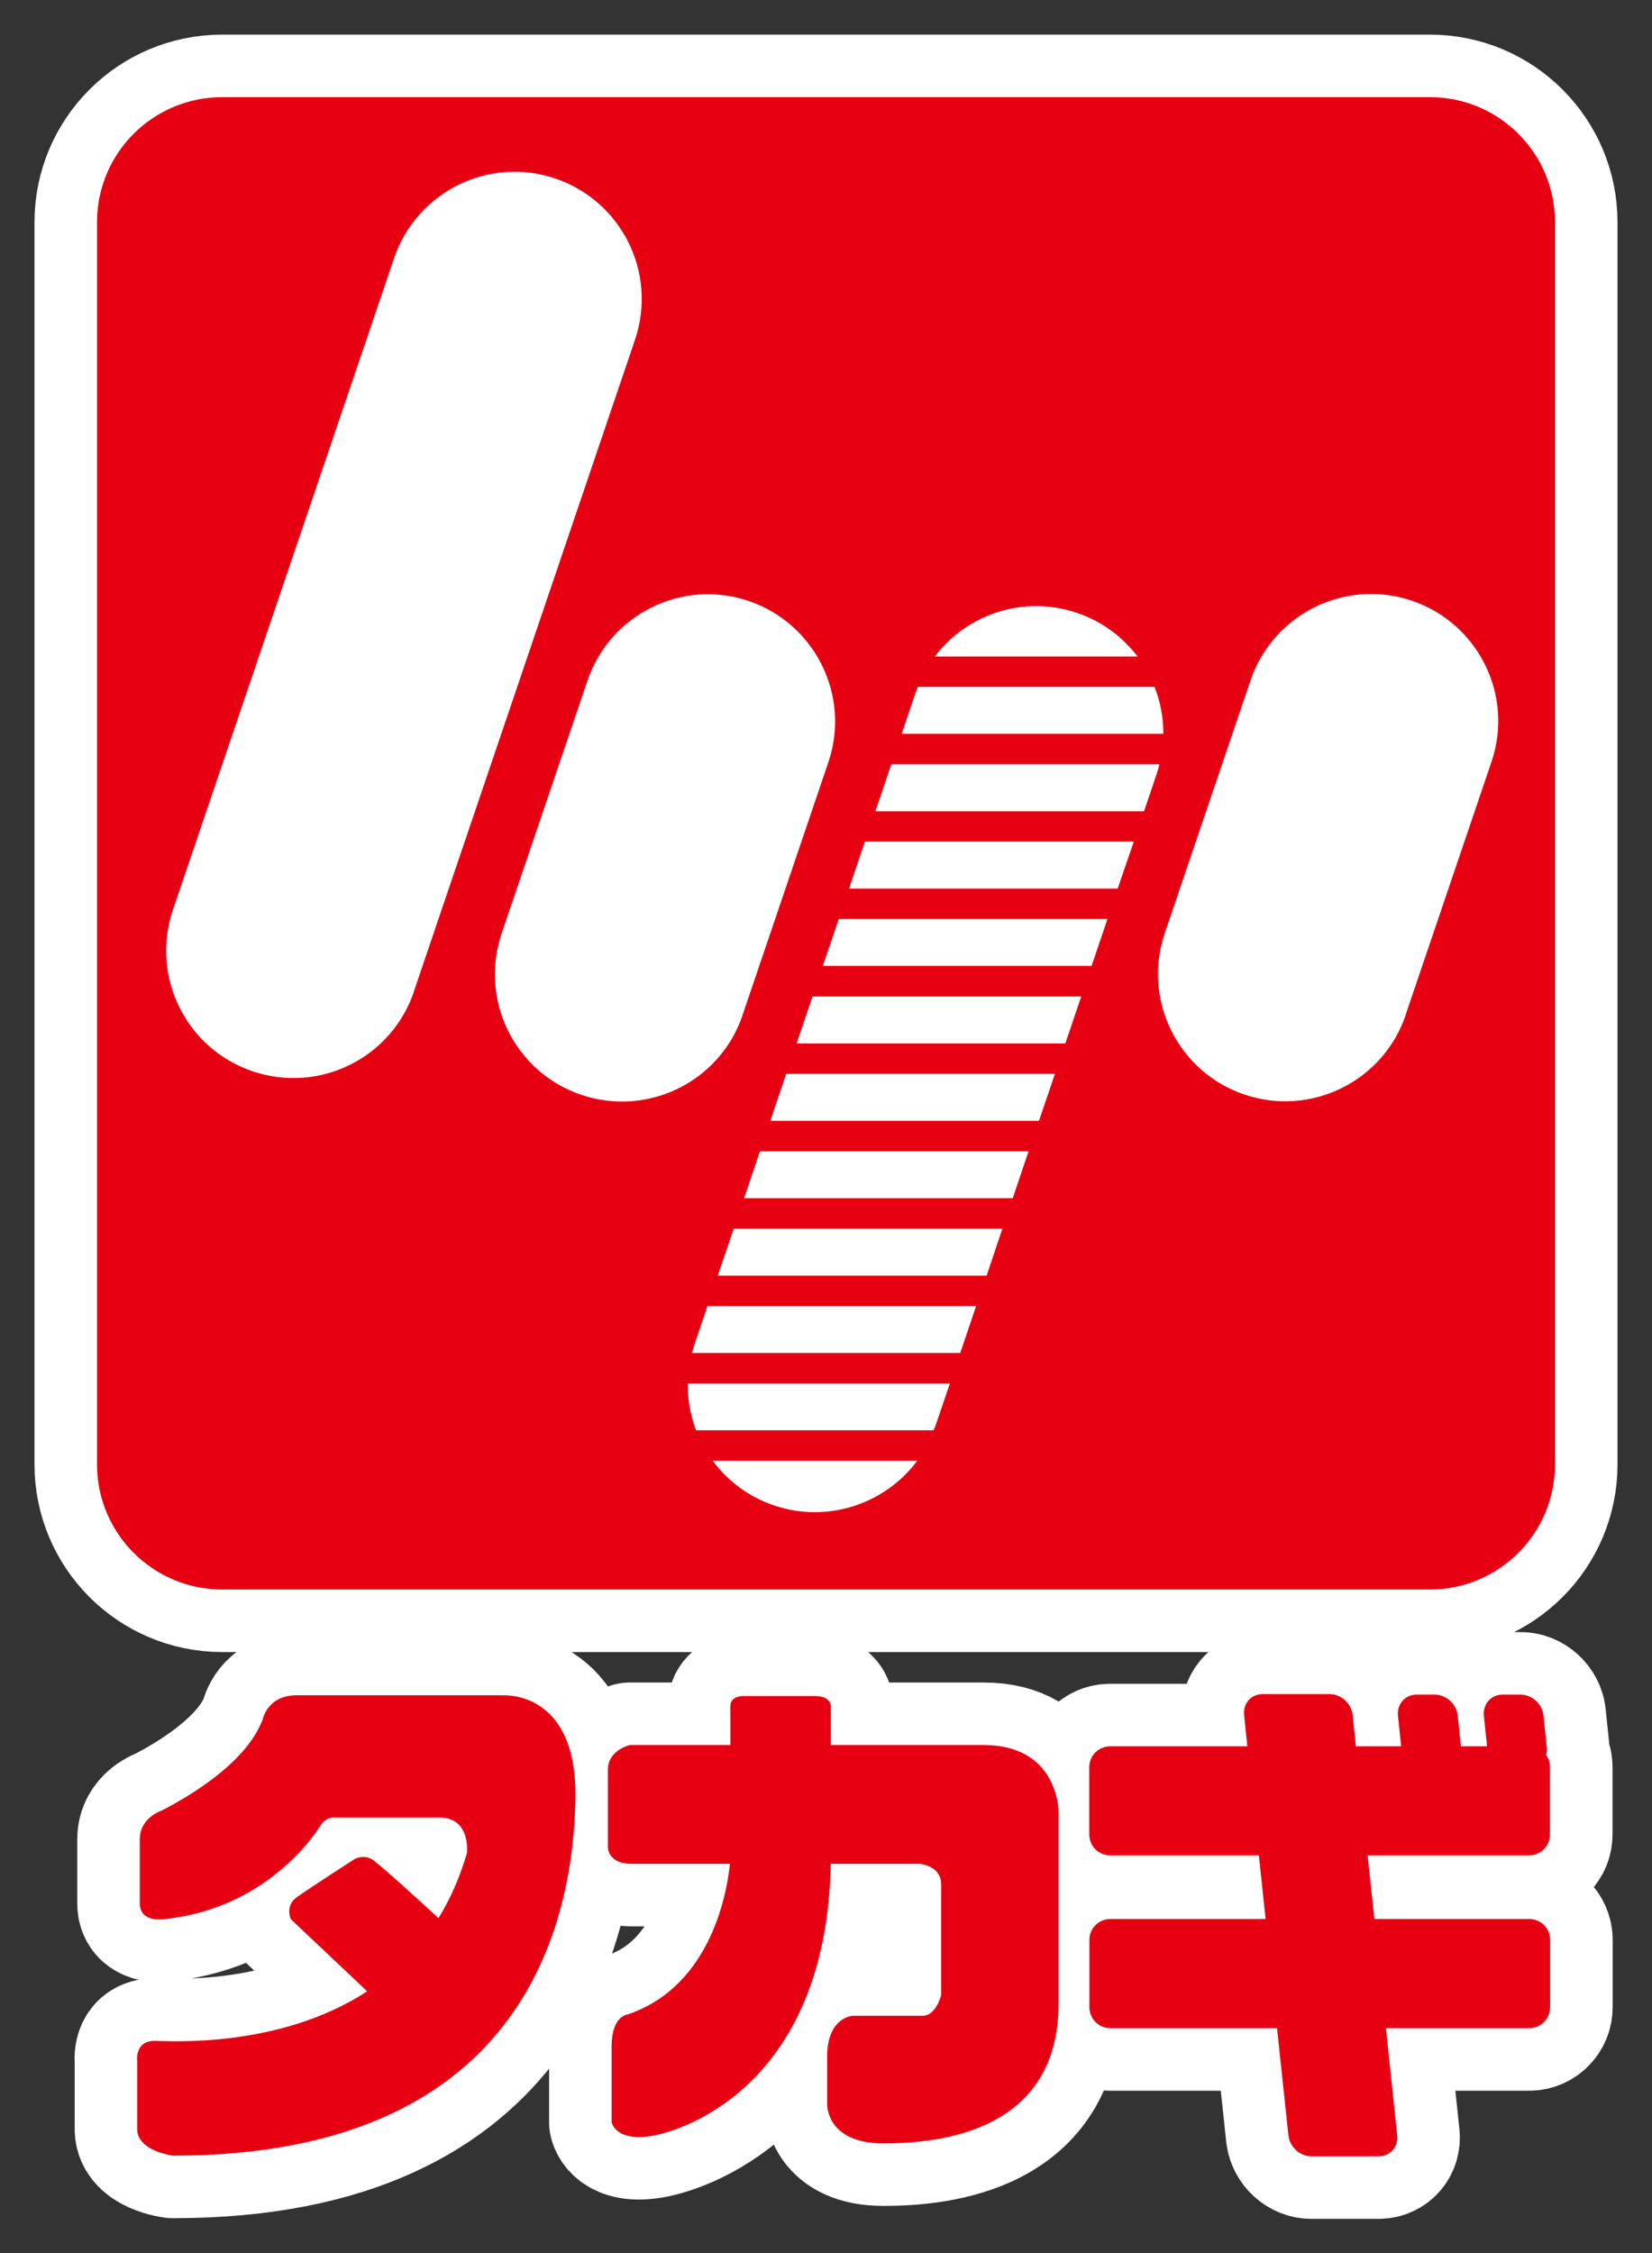 <?xml version="1.0" encoding="UTF-8"?>
<svg id="_レイヤー_2" data-name="レイヤー 2" xmlns="http://www.w3.org/2000/svg" xmlns:xlink="http://www.w3.org/1999/xlink" viewBox="0 0 129.08 176.03">
  <rect x="0" y="0" width="129.08" height="176.03" fill="#333333" stroke="none"/>
  <defs>
    <style>
      .cls-1, .cls-2 {
        fill: none;
      }

      .cls-1, .cls-3, .cls-4 {
        stroke-width: 0px;
      }

      .cls-2 {
        stroke: #fff;
        stroke-linecap: round;
        stroke-linejoin: round;
        stroke-width: 9.77px;
      }

      .cls-3 {
        fill: #e60012;
      }

      .cls-5 {
        clip-path: url(#clippath);
      }

      .cls-4 {
        fill: #fff;
      }
    </style>
    <clipPath id="clippath">
      <rect class="cls-1" width="129.08" height="176.03"/>
    </clipPath>
  </defs>
  <g id="_レイヤー_1-2" data-name="レイヤー 1">
    <g class="cls-5">
      <path class="cls-4" d="M39.13,132.44h-15.94c-2.3,0-2.66,1.87-2.66,1.87-1.21,3.28-5.47,5.89-7.9,7.14,0,0-1.71.54-1.71,2.26v4.97c0,1.63,2.04,1.24,2.04,1.24,7.86-.87,11.61-6.55,12.05-7.26.48-.77,1.15-.67,1.15-.67h8.16c2.51,0,2.16,2.8,2.16,2.8-.57,1.93-1.32,3.61-2.22,5.06-1.52-1.4-4.71-4.31-5.23-4.61-.67-.38-1.33,0-1.33,0,0,0-3.55,2.29-4.5,2.97-.96.67-.48,1.72-.48,1.72l5.97,5.64c-6.93,4.51-15.55,3.87-16.61,3.87-1.58,0-1.36,1.58-1.36,1.58v5.31c0,1.73,2.8,2.08,2.8,2.08,28.21,0,31.3-19.31,31.44-27.92.14-8.62-5.81-8.04-5.81-8.04"/>
      <path class="cls-2" d="M39.13,132.44h-15.94c-2.3,0-2.66,1.87-2.66,1.87-1.21,3.28-5.47,5.89-7.9,7.14,0,0-1.71.54-1.71,2.26v4.97c0,1.63,2.04,1.24,2.04,1.24,7.86-.87,11.61-6.55,12.05-7.26.48-.77,1.15-.67,1.15-.67h8.16c2.51,0,2.16,2.8,2.16,2.8-.57,1.93-1.32,3.61-2.22,5.06-1.52-1.4-4.71-4.31-5.23-4.61-.67-.38-1.33,0-1.33,0,0,0-3.55,2.29-4.5,2.97-.96.67-.48,1.72-.48,1.72l5.97,5.64c-6.93,4.51-15.55,3.87-16.61,3.87-1.58,0-1.36,1.58-1.36,1.58v5.31c0,1.73,2.8,2.08,2.8,2.08,28.21,0,31.3-19.31,31.44-27.92.14-8.62-5.81-8.04-5.81-8.04Z"/>
      <path class="cls-4" d="M76.89,136.33h-11.97v-2.87s.16-.96-1.24-.96h-5.65s-.96,0-.96.77v3.06h-7.85s-1.72.38-1.72,1.92v6.02s-.1,1.34,1.91,1.34h7.62c-.19,1.97-1.36,9.54-8,11.77,0,0-1.24.09-1.24,2.49v5.93s.28,1.54,3.16,1.06c2.83-.48,13.64-4.29,13.96-21.25h6.9s1.73.09,1.73,1.62v8.62s-.39,1.63-1.45,1.63h-5.45s-2.01.09-2.01,3.17v3.74s-.1,3.06,4.4,3.06,13.68-.96,13.68-10.92v-15.12s-.09-5.08-5.83-5.08"/>
      <path class="cls-2" d="M76.89,136.33h-11.97v-2.87s.16-.96-1.24-.96h-5.65s-.96,0-.96.77v3.06h-7.85s-1.72.38-1.72,1.92v6.02s-.1,1.34,1.91,1.34h7.62c-.19,1.97-1.36,9.54-8,11.77,0,0-1.24.09-1.24,2.49v5.93s.28,1.54,3.16,1.06c2.83-.48,13.64-4.29,13.96-21.25h6.9s1.73.09,1.73,1.62v8.62s-.39,1.63-1.45,1.63h-5.45s-2.01.09-2.01,3.17v3.74s-.1,3.06,4.4,3.06,13.68-.96,13.68-10.92v-15.12s-.09-5.08-5.83-5.08Z"/>
      <path class="cls-4" d="M119.48,144.95c.9,0,1.63-.74,1.63-1.63v-5.26c0-.36-.11-.67-.3-.95.05-.18.07-.37.05-.58l-.26-2.5c-.09-.91-.9-1.64-1.79-1.64h-1.41c-.9,0-1.54.74-1.46,1.64l.25,2.4h-2.04l-.25-2.4c-.1-.91-.9-1.64-1.79-1.64h-1.42c-.9,0-1.55.74-1.46,1.64l.25,2.4h-3.54l-.25-2.44c-.09-.9-.9-1.64-1.79-1.64h-5.25c-.9,0-1.54.74-1.44,1.64l.25,2.44h-10.72c-.9,0-1.63.73-1.63,1.63v5.26c0,.9.73,1.63,1.63,1.63h11.62l.53,4.97h-12.14c-.9,0-1.63.73-1.63,1.63v5.26c0,.9.73,1.64,1.63,1.64h13.03l.89,8.37c.1.91.9,1.64,1.79,1.64h5.26c.89,0,1.55-.73,1.45-1.64l-.88-8.37h11.2c.9,0,1.63-.74,1.63-1.64v-5.26c0-.91-.73-1.63-1.63-1.63h-12.1l-.53-4.97h12.63Z"/>
      <path class="cls-2" d="M119.48,144.95c.9,0,1.63-.74,1.63-1.63v-5.26c0-.36-.11-.67-.3-.95.05-.18.07-.37.05-.58l-.26-2.5c-.09-.91-.9-1.64-1.79-1.64h-1.41c-.9,0-1.54.74-1.46,1.64l.25,2.4h-2.04l-.25-2.4c-.1-.91-.9-1.64-1.79-1.64h-1.42c-.9,0-1.55.74-1.46,1.64l.25,2.4h-3.54l-.25-2.44c-.09-.9-.9-1.64-1.79-1.64h-5.25c-.9,0-1.54.74-1.44,1.64l.25,2.44h-10.72c-.9,0-1.63.73-1.63,1.63v5.26c0,.9.73,1.63,1.63,1.63h11.62l.53,4.97h-12.14c-.9,0-1.63.73-1.63,1.63v5.26c0,.9.73,1.64,1.63,1.64h13.03l.89,8.37c.1.91.9,1.64,1.79,1.64h5.26c.89,0,1.55-.73,1.45-1.64l-.88-8.37h11.2c.9,0,1.63-.74,1.63-1.64v-5.26c0-.91-.73-1.63-1.63-1.63h-12.1l-.53-4.97h12.63Z"/>
      <path class="cls-4" d="M121.5,114.41c0,5.39-4.38,9.77-9.77,9.77H17.36c-5.4,0-9.78-4.38-9.78-9.77V17.36c0-5.4,4.38-9.77,9.78-9.77h94.37c5.39,0,9.77,4.37,9.77,9.77v97.05Z"/>
      <path class="cls-2" d="M121.5,114.41c0,5.39-4.38,9.77-9.77,9.77H17.36c-5.4,0-9.78-4.38-9.78-9.77V17.36c0-5.4,4.38-9.77,9.78-9.77h94.37c5.39,0,9.77,4.37,9.77,9.77v97.05Z"/>
      <path class="cls-4" d="M32.34,77.48c-1.77,5.2-7.41,7.98-12.61,6.21-5.2-1.76-7.98-7.4-6.22-12.61L30.79,20.17c1.77-5.2,7.41-7.99,12.61-6.22,5.2,1.77,7.98,7.41,6.21,12.61l-17.28,50.92Z"/>
      <path class="cls-2" d="M32.34,77.48c-1.77,5.2-7.41,7.98-12.61,6.21-5.2-1.76-7.98-7.4-6.22-12.61L30.79,20.17c1.77-5.2,7.41-7.99,12.61-6.22,5.2,1.77,7.98,7.41,6.21,12.61l-17.28,50.92Z"/>
      <path class="cls-4" d="M58.02,79.31c-1.76,5.2-7.41,7.98-12.61,6.22-5.2-1.76-7.98-7.41-6.21-12.62l6.7-19.73c1.76-5.2,7.41-7.99,12.6-6.23,5.2,1.77,7.99,7.42,6.22,12.61l-6.7,19.74Z"/>
      <path class="cls-2" d="M58.02,79.31c-1.76,5.2-7.41,7.98-12.61,6.22-5.2-1.76-7.98-7.41-6.21-12.62l6.7-19.73c1.76-5.2,7.41-7.99,12.6-6.23,5.2,1.77,7.99,7.42,6.22,12.61l-6.7,19.74Z"/>
      <path class="cls-4" d="M109.84,79.28c-1.76,5.21-7.41,7.99-12.61,6.23-5.2-1.76-7.99-7.41-6.22-12.61l6.7-19.74c1.76-5.2,7.41-7.99,12.61-6.23,5.2,1.77,7.99,7.41,6.21,12.61l-6.7,19.74Z"/>
      <path class="cls-2" d="M109.84,79.28c-1.76,5.21-7.41,7.99-12.61,6.23-5.2-1.76-7.99-7.41-6.22-12.61l6.7-19.74c1.76-5.2,7.41-7.99,12.61-6.23,5.2,1.77,7.99,7.41,6.21,12.61l-6.7,19.74Z"/>
      <path class="cls-4" d="M55.28,102.03l-1.01,2.98c-.08.22-.14.45-.2.69h20.96l1.24-3.67h-21Z"/>
      <path class="cls-2" d="M55.28,102.03l-1.01,2.98c-.08.22-.14.45-.2.69h20.96l1.24-3.67h-21Z"/>
      <polygon class="cls-4" points="57.33 95.99 56.08 99.66 77.09 99.66 78.32 95.99 57.33 95.99"/>
      <polygon class="cls-2" points="57.33 95.99 56.08 99.66 77.09 99.66 78.32 95.99 57.33 95.99"/>
      <path class="cls-4" d="M53.74,108.08c-.02,1.27.21,2.51.65,3.66h18.56c.04-.12.09-.22.14-.34l1.13-3.32h-20.48Z"/>
      <path class="cls-2" d="M53.74,108.08c-.02,1.27.21,2.51.65,3.66h18.56c.04-.12.09-.22.14-.34l1.13-3.32h-20.48Z"/>
      <polygon class="cls-4" points="59.38 89.94 58.14 93.61 79.13 93.61 80.37 89.94 59.38 89.94"/>
      <polygon class="cls-2" points="59.38 89.94 58.14 93.61 79.13 93.61 80.37 89.94 59.38 89.94"/>
      <path class="cls-4" d="M88.88,51.29c-1.16-1.53-2.77-2.75-4.73-3.41-4.16-1.41-8.6.09-11.11,3.41h15.84Z"/>
      <path class="cls-2" d="M88.88,51.29c-1.16-1.53-2.77-2.75-4.73-3.41-4.16-1.41-8.6.09-11.11,3.41h15.84Z"/>
      <path class="cls-4" d="M69.64,59.71l-1.24,3.67h20.99l.98-2.9c.08-.25.16-.52.22-.77h-20.96Z"/>
      <path class="cls-2" d="M69.64,59.71l-1.24,3.67h20.99l.98-2.9c.08-.25.16-.52.22-.77h-20.96Z"/>
      <path class="cls-4" d="M71.72,53.66c-.05.14-.12.28-.17.43l-1.1,3.24h20.45c0-1.27-.23-2.51-.69-3.67h-18.5Z"/>
      <path class="cls-2" d="M71.72,53.66c-.05.14-.12.28-.17.43l-1.1,3.24h20.45c0-1.27-.23-2.51-.69-3.67h-18.5Z"/>
      <polygon class="cls-4" points="67.58 65.75 66.34 69.42 87.33 69.42 88.59 65.75 67.58 65.75"/>
      <polygon class="cls-2" points="67.58 65.75 66.34 69.42 87.33 69.42 88.59 65.75 67.58 65.75"/>
      <polygon class="cls-4" points="61.43 83.89 60.19 87.56 81.18 87.56 82.43 83.89 61.43 83.89"/>
      <polygon class="cls-2" points="61.43 83.89 60.19 87.56 81.18 87.56 82.43 83.89 61.43 83.89"/>
      <path class="cls-4" d="M55.69,114.12c1.16,1.57,2.8,2.82,4.79,3.49,4.19,1.42,8.68-.12,11.19-3.49h-15.98Z"/>
      <path class="cls-2" d="M55.69,114.12c1.16,1.57,2.8,2.82,4.79,3.49,4.19,1.42,8.68-.12,11.19-3.49h-15.98Z"/>
      <polygon class="cls-4" points="65.54 71.8 64.29 75.46 85.29 75.46 86.53 71.8 65.54 71.8"/>
      <polygon class="cls-2" points="65.54 71.8 64.29 75.46 85.29 75.46 86.53 71.8 65.54 71.8"/>
      <polygon class="cls-4" points="63.49 77.85 62.24 81.52 83.24 81.52 84.48 77.85 63.49 77.85"/>
      <polygon class="cls-2" points="63.49 77.85 62.24 81.52 83.24 81.52 84.48 77.85 63.49 77.85"/>
      <path class="cls-3" d="M39.13,132.44h-15.94c-2.3,0-2.66,1.87-2.66,1.87-1.21,3.28-5.47,5.89-7.9,7.14,0,0-1.71.54-1.71,2.26v4.97c0,1.63,2.04,1.24,2.04,1.24,7.86-.87,11.61-6.55,12.05-7.26.48-.77,1.15-.67,1.15-.67h8.16c2.51,0,2.16,2.8,2.16,2.8-.57,1.93-1.32,3.61-2.22,5.06-1.52-1.4-4.71-4.31-5.23-4.61-.67-.38-1.33,0-1.33,0,0,0-3.55,2.29-4.5,2.97-.96.67-.48,1.72-.48,1.72l5.97,5.64c-6.93,4.51-15.55,3.87-16.61,3.87-1.58,0-1.36,1.58-1.36,1.58v5.31c0,1.73,2.8,2.08,2.8,2.08,28.21,0,31.3-19.31,31.44-27.92.14-8.62-5.81-8.04-5.81-8.04"/>
      <path class="cls-3" d="M76.89,136.33h-11.97v-2.87s.16-.96-1.24-.96h-5.65s-.96,0-.96.77v3.06h-7.85s-1.72.38-1.72,1.92v6.02s-.1,1.34,1.91,1.34h7.62c-.19,1.97-1.36,9.54-8,11.77,0,0-1.24.09-1.24,2.49v5.93s.28,1.54,3.16,1.06c2.83-.48,13.64-4.29,13.96-21.25h6.9s1.73.09,1.73,1.62v8.62s-.39,1.63-1.45,1.63h-5.45s-2.01.09-2.01,3.17v3.74s-.1,3.06,4.4,3.06,13.68-.96,13.68-10.92v-15.12s-.09-5.08-5.83-5.08"/>
      <path class="cls-3" d="M119.48,144.95c.9,0,1.63-.74,1.63-1.63v-5.26c0-.36-.11-.67-.3-.95.05-.18.07-.37.05-.58l-.26-2.5c-.09-.91-.9-1.64-1.79-1.64h-1.41c-.9,0-1.54.74-1.46,1.64l.25,2.4h-2.04l-.25-2.4c-.1-.91-.9-1.64-1.79-1.64h-1.42c-.9,0-1.55.74-1.46,1.64l.25,2.4h-3.54l-.25-2.44c-.09-.9-.9-1.64-1.79-1.64h-5.25c-.9,0-1.54.74-1.44,1.64l.25,2.44h-10.72c-.9,0-1.63.73-1.63,1.63v5.26c0,.9.73,1.63,1.63,1.63h11.62l.53,4.97h-12.14c-.9,0-1.63.73-1.63,1.63v5.26c0,.9.73,1.64,1.63,1.64h13.03l.89,8.37c.1.91.9,1.64,1.79,1.64h5.26c.89,0,1.55-.73,1.45-1.64l-.88-8.37h11.2c.9,0,1.63-.74,1.63-1.64v-5.26c0-.91-.73-1.63-1.63-1.63h-12.1l-.53-4.97h12.63Z"/>
      <path class="cls-3" d="M121.5,114.41c0,5.39-4.38,9.77-9.77,9.77H17.36c-5.4,0-9.78-4.38-9.78-9.77V17.36c0-5.4,4.38-9.77,9.78-9.77h94.37c5.39,0,9.77,4.37,9.77,9.77v97.05Z"/>
      <path class="cls-4" d="M32.34,77.48c-1.77,5.2-7.41,7.98-12.61,6.21-5.2-1.76-7.98-7.4-6.22-12.61L30.79,20.17c1.77-5.2,7.41-7.99,12.61-6.22,5.2,1.77,7.98,7.41,6.21,12.61l-17.28,50.92Z"/>
      <path class="cls-4" d="M58.02,79.31c-1.76,5.2-7.41,7.98-12.61,6.22-5.2-1.76-7.98-7.41-6.21-12.62l6.7-19.73c1.76-5.2,7.41-7.99,12.6-6.23,5.2,1.77,7.99,7.42,6.22,12.61l-6.7,19.74Z"/>
      <path class="cls-4" d="M109.84,79.28c-1.76,5.21-7.41,7.99-12.61,6.23-5.2-1.76-7.99-7.41-6.22-12.61l6.7-19.74c1.76-5.2,7.41-7.99,12.61-6.23,5.2,1.77,7.99,7.41,6.21,12.61l-6.7,19.74Z"/>
      <path class="cls-4" d="M55.28,102.03l-1.01,2.98c-.08.22-.14.45-.2.69h20.96l1.24-3.67h-21Z"/>
      <polygon class="cls-4" points="57.33 95.99 56.08 99.66 77.09 99.66 78.32 95.99 57.33 95.99"/>
      <path class="cls-4" d="M53.74,108.08c-.02,1.27.21,2.51.65,3.66h18.56c.04-.12.09-.22.14-.34l1.13-3.32h-20.48Z"/>
      <polygon class="cls-4" points="59.38 89.94 58.14 93.61 79.13 93.61 80.37 89.94 59.38 89.94"/>
      <path class="cls-4" d="M88.88,51.29c-1.16-1.53-2.77-2.75-4.73-3.41-4.16-1.41-8.6.09-11.11,3.41h15.84Z"/>
      <path class="cls-4" d="M69.64,59.71l-1.24,3.67h20.99l.98-2.9c.08-.25.16-.52.22-.77h-20.96Z"/>
      <path class="cls-4" d="M71.72,53.66c-.05.14-.12.28-.17.43l-1.1,3.24h20.45c0-1.27-.23-2.51-.69-3.67h-18.5Z"/>
      <polygon class="cls-4" points="67.58 65.75 66.34 69.42 87.33 69.42 88.59 65.75 67.58 65.75"/>
      <polygon class="cls-4" points="61.43 83.89 60.19 87.56 81.18 87.56 82.43 83.89 61.43 83.89"/>
      <path class="cls-4" d="M55.69,114.12c1.16,1.57,2.8,2.82,4.79,3.49,4.19,1.42,8.68-.12,11.19-3.49h-15.98Z"/>
      <polygon class="cls-4" points="65.54 71.8 64.29 75.46 85.29 75.46 86.53 71.8 65.54 71.8"/>
      <polygon class="cls-4" points="63.49 77.85 62.24 81.52 83.24 81.52 84.48 77.85 63.49 77.85"/>
    </g>
  </g>
</svg>